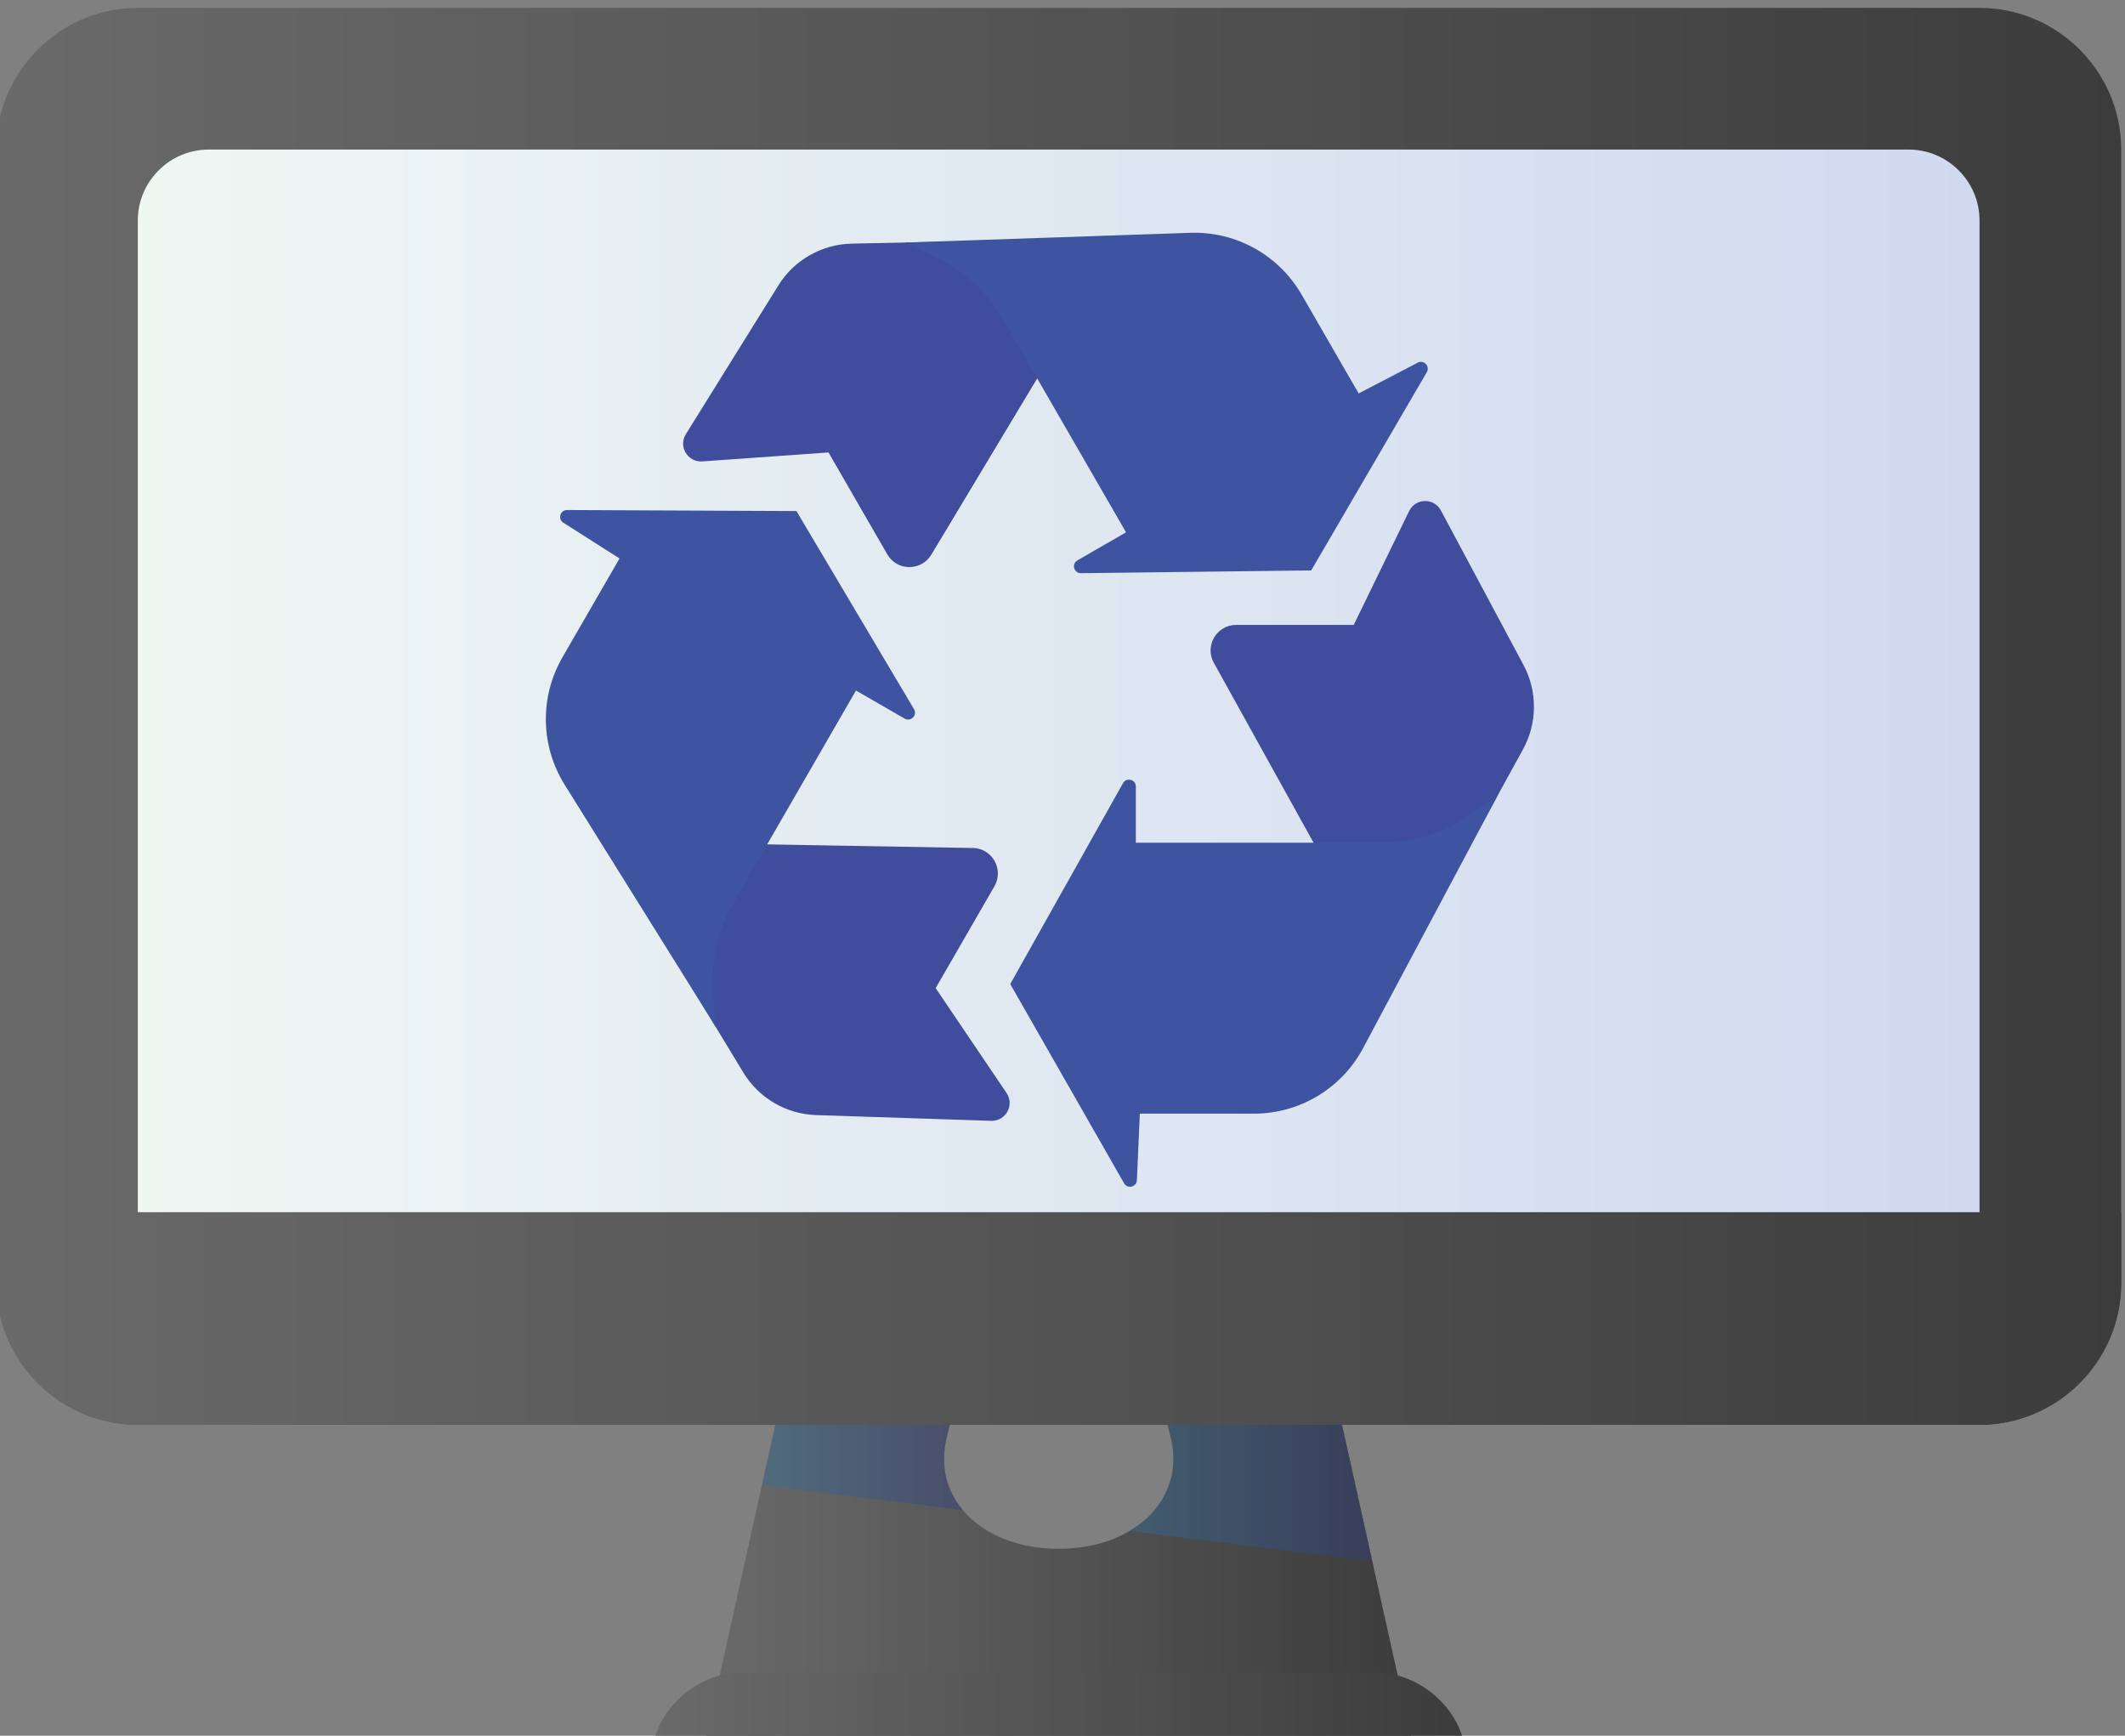 <?xml version="1.0" encoding="UTF-8"?>
<svg id="Camada_1" data-name="Camada 1" xmlns="http://www.w3.org/2000/svg" xmlns:xlink="http://www.w3.org/1999/xlink" viewBox="0 0 474.73 387.7">
  <rect x="0" y="0" width="474.73" height="387.7" fill="#808080" stroke="none"/>
  <defs>
    <style>
      .cls-1 {
        fill: url(#Gradiente_sem_nome_12);
      }

      .cls-2 {
        fill: #3f54a1;
      }

      .cls-3 {
        fill: url(#Gradiente_sem_nome_12-2);
      }

      .cls-4 {
        fill: #3f4d9c;
      }

      .cls-5 {
        fill: url(#Gradiente_sem_nome_12-3);
      }

      .cls-6 {
        fill: url(#Gradiente_sem_nome_12-4);
      }

      .cls-7 {
        fill: url(#linear-gradient);
      }

      .cls-8 {
        fill: url(#linear-gradient-3);
      }

      .cls-8, .cls-9 {
        opacity: .4;
      }

      .cls-9 {
        fill: url(#linear-gradient-2);
      }
    </style>
    <linearGradient id="Gradiente_sem_nome_12" data-name="Gradiente sem nome 12" x1="-.85" y1="160" x2="473.88" y2="160" gradientUnits="userSpaceOnUse">
      <stop offset="0" stop-color="#6a6a6a"/>
      <stop offset="1" stop-color="#3c3c3c"/>
    </linearGradient>
    <linearGradient id="Gradiente_sem_nome_12-2" data-name="Gradiente sem nome 12" x1="157.39" y1="353.85" x2="315.64" y2="353.85" xlink:href="#Gradiente_sem_nome_12"/>
    <linearGradient id="linear-gradient" x1="30.79" y1="152.09" x2="442.23" y2="152.09" gradientUnits="userSpaceOnUse">
      <stop offset="0" stop-color="#eff7f3"/>
      <stop offset="1" stop-color="#d0d9f0"/>
    </linearGradient>
    <linearGradient id="Gradiente_sem_nome_12-3" data-name="Gradiente sem nome 12" y1="294.51" y2="294.51" xlink:href="#Gradiente_sem_nome_12"/>
    <linearGradient id="Gradiente_sem_nome_12-4" data-name="Gradiente sem nome 12" x1="145.96" y1="381.55" x2="327.07" y2="381.55" xlink:href="#Gradiente_sem_nome_12"/>
    <linearGradient id="linear-gradient-2" x1="170.21" y1="327.78" x2="215.11" y2="327.78" gradientUnits="userSpaceOnUse">
      <stop offset="0" stop-color="#2f729e"/>
      <stop offset="1" stop-color="#2f3d85"/>
    </linearGradient>
    <linearGradient id="linear-gradient-3" x1="252.3" y1="333.5" x2="306.58" y2="333.5" xlink:href="#linear-gradient-2"/>
  </defs>
  <path class="cls-1" d="M473.88,33.41v253.2c0,17.41-14.24,31.65-31.65,31.65H30.79c-13.88,0-25.75-9.06-29.99-21.56-1.07-3.17-1.66-6.56-1.66-10.09V33.41C-.85,16,13.39,1.76,30.79,1.76H442.23c6.73,0,12.97,2.13,18.12,5.73,8.19,5.74,13.53,15.23,13.53,25.91Z"/>
  <path class="cls-3" d="M315.64,389.46H157.39l12.82-57.72,3.01-13.49h38.97c-.24,.95-.48,1.9-.71,2.89-1.5,6.17-.04,11.83,3.64,16.18,4.39,5.26,12.02,8.62,21.4,8.62,6.13,0,11.55-1.43,15.78-3.96,7.52-4.39,11.39-12.11,9.26-20.85-.24-.99-.48-1.94-.71-2.89h38.96l6.77,30.5,9.06,40.71Z"/>
  <path class="cls-7" d="M442.23,49.23v221.54H30.79s0-221.54,0-221.54c0-8.71,7.12-15.82,15.82-15.82H426.41c8.7,0,15.82,7.12,15.82,15.82Z"/>
  <path class="cls-5" d="M473.88,270.77v15.83c0,17.41-14.24,31.65-31.65,31.65H30.79c-13.88,0-25.75-9.06-29.99-21.56-1.07-3.17-1.66-6.56-1.66-10.09v-15.83H473.88Z"/>
  <path class="cls-6" d="M327.07,389.46H145.96l.08-.39c1.9-8.47,10.56-15.43,19.27-15.43h142.42c8.7,0,17.37,6.96,19.26,15.43l.08,.39Z"/>
  <path class="cls-9" d="M215.11,337.32l-44.9-5.58,3.01-13.49h38.97c-.24,.95-.48,1.9-.71,2.89-1.5,6.17-.04,11.83,3.64,16.18Z"/>
  <path class="cls-8" d="M306.58,348.75l-54.28-6.77c7.52-4.39,11.39-12.11,9.26-20.85-.24-.99-.48-1.94-.71-2.89h38.96l6.77,30.5Z"/>
  <path class="cls-4" d="M271.17,148.04l40.03,72.21,29.04-52.87c3.22-5.86,3.26-12.95,.11-18.85l-18.45-34.51c-1.53-2.87-5.68-2.79-7.1,.14l-12.37,25.42h-26.27c-4.35,0-7.1,4.67-4.99,8.47Z"/>
  <path class="cls-2" d="M334.52,177.78l-6.03,4.2c-5.84,4.07-12.78,6.25-19.9,6.25h-54.84v-12.55c0-1.58-2.1-2.13-2.87-.75l-25.19,44.87,25.43,44.5c.76,1.34,2.8,.84,2.87-.69l.65-14.86h25.5c10.21,0,19.59-5.63,24.39-14.65l30-56.32Z"/>
  <path class="cls-4" d="M208.05,123.91l42.52-70.77-60.3,1.28c-6.69,.14-12.85,3.65-16.38,9.33l-20.67,33.23c-1.72,2.76,.42,6.31,3.67,6.08l28.2-2,13.13,22.75c2.17,3.77,7.59,3.81,9.83,.09Z"/>
  <path class="cls-4" d="M217.34,189.41l-82.55-1.44,31.26,51.58c3.47,5.72,9.59,9.3,16.27,9.52l39.11,1.28c3.25,.11,5.26-3.52,3.43-6.22l-15.83-23.42,13.13-22.75c2.17-3.77-.49-8.48-4.84-8.56Z"/>
  <path class="cls-2" d="M159.91,229.41l-.63-7.32c-.61-7.09,.98-14.2,4.53-20.36l27.42-47.49,10.87,6.27c1.37,.79,2.89-.75,2.09-2.11l-26.26-44.25-51.25-.23c-1.54,0-2.13,2-.83,2.83l12.55,7.99-12.75,22.08c-5.11,8.84-4.92,19.78,.49,28.45l33.78,54.14Z"/>
  <path class="cls-2" d="M202.13,54.18l6.65,3.12c6.44,3.02,11.81,7.94,15.36,14.11l27.42,47.49-10.87,6.27c-1.37,.79-.79,2.88,.79,2.86l51.45-.62,25.82-44.27c.78-1.33-.67-2.85-2.03-2.13l-13.19,6.87-12.75-22.08c-5.11-8.84-14.67-14.15-24.88-13.8l-63.77,2.18Z"/>
</svg>